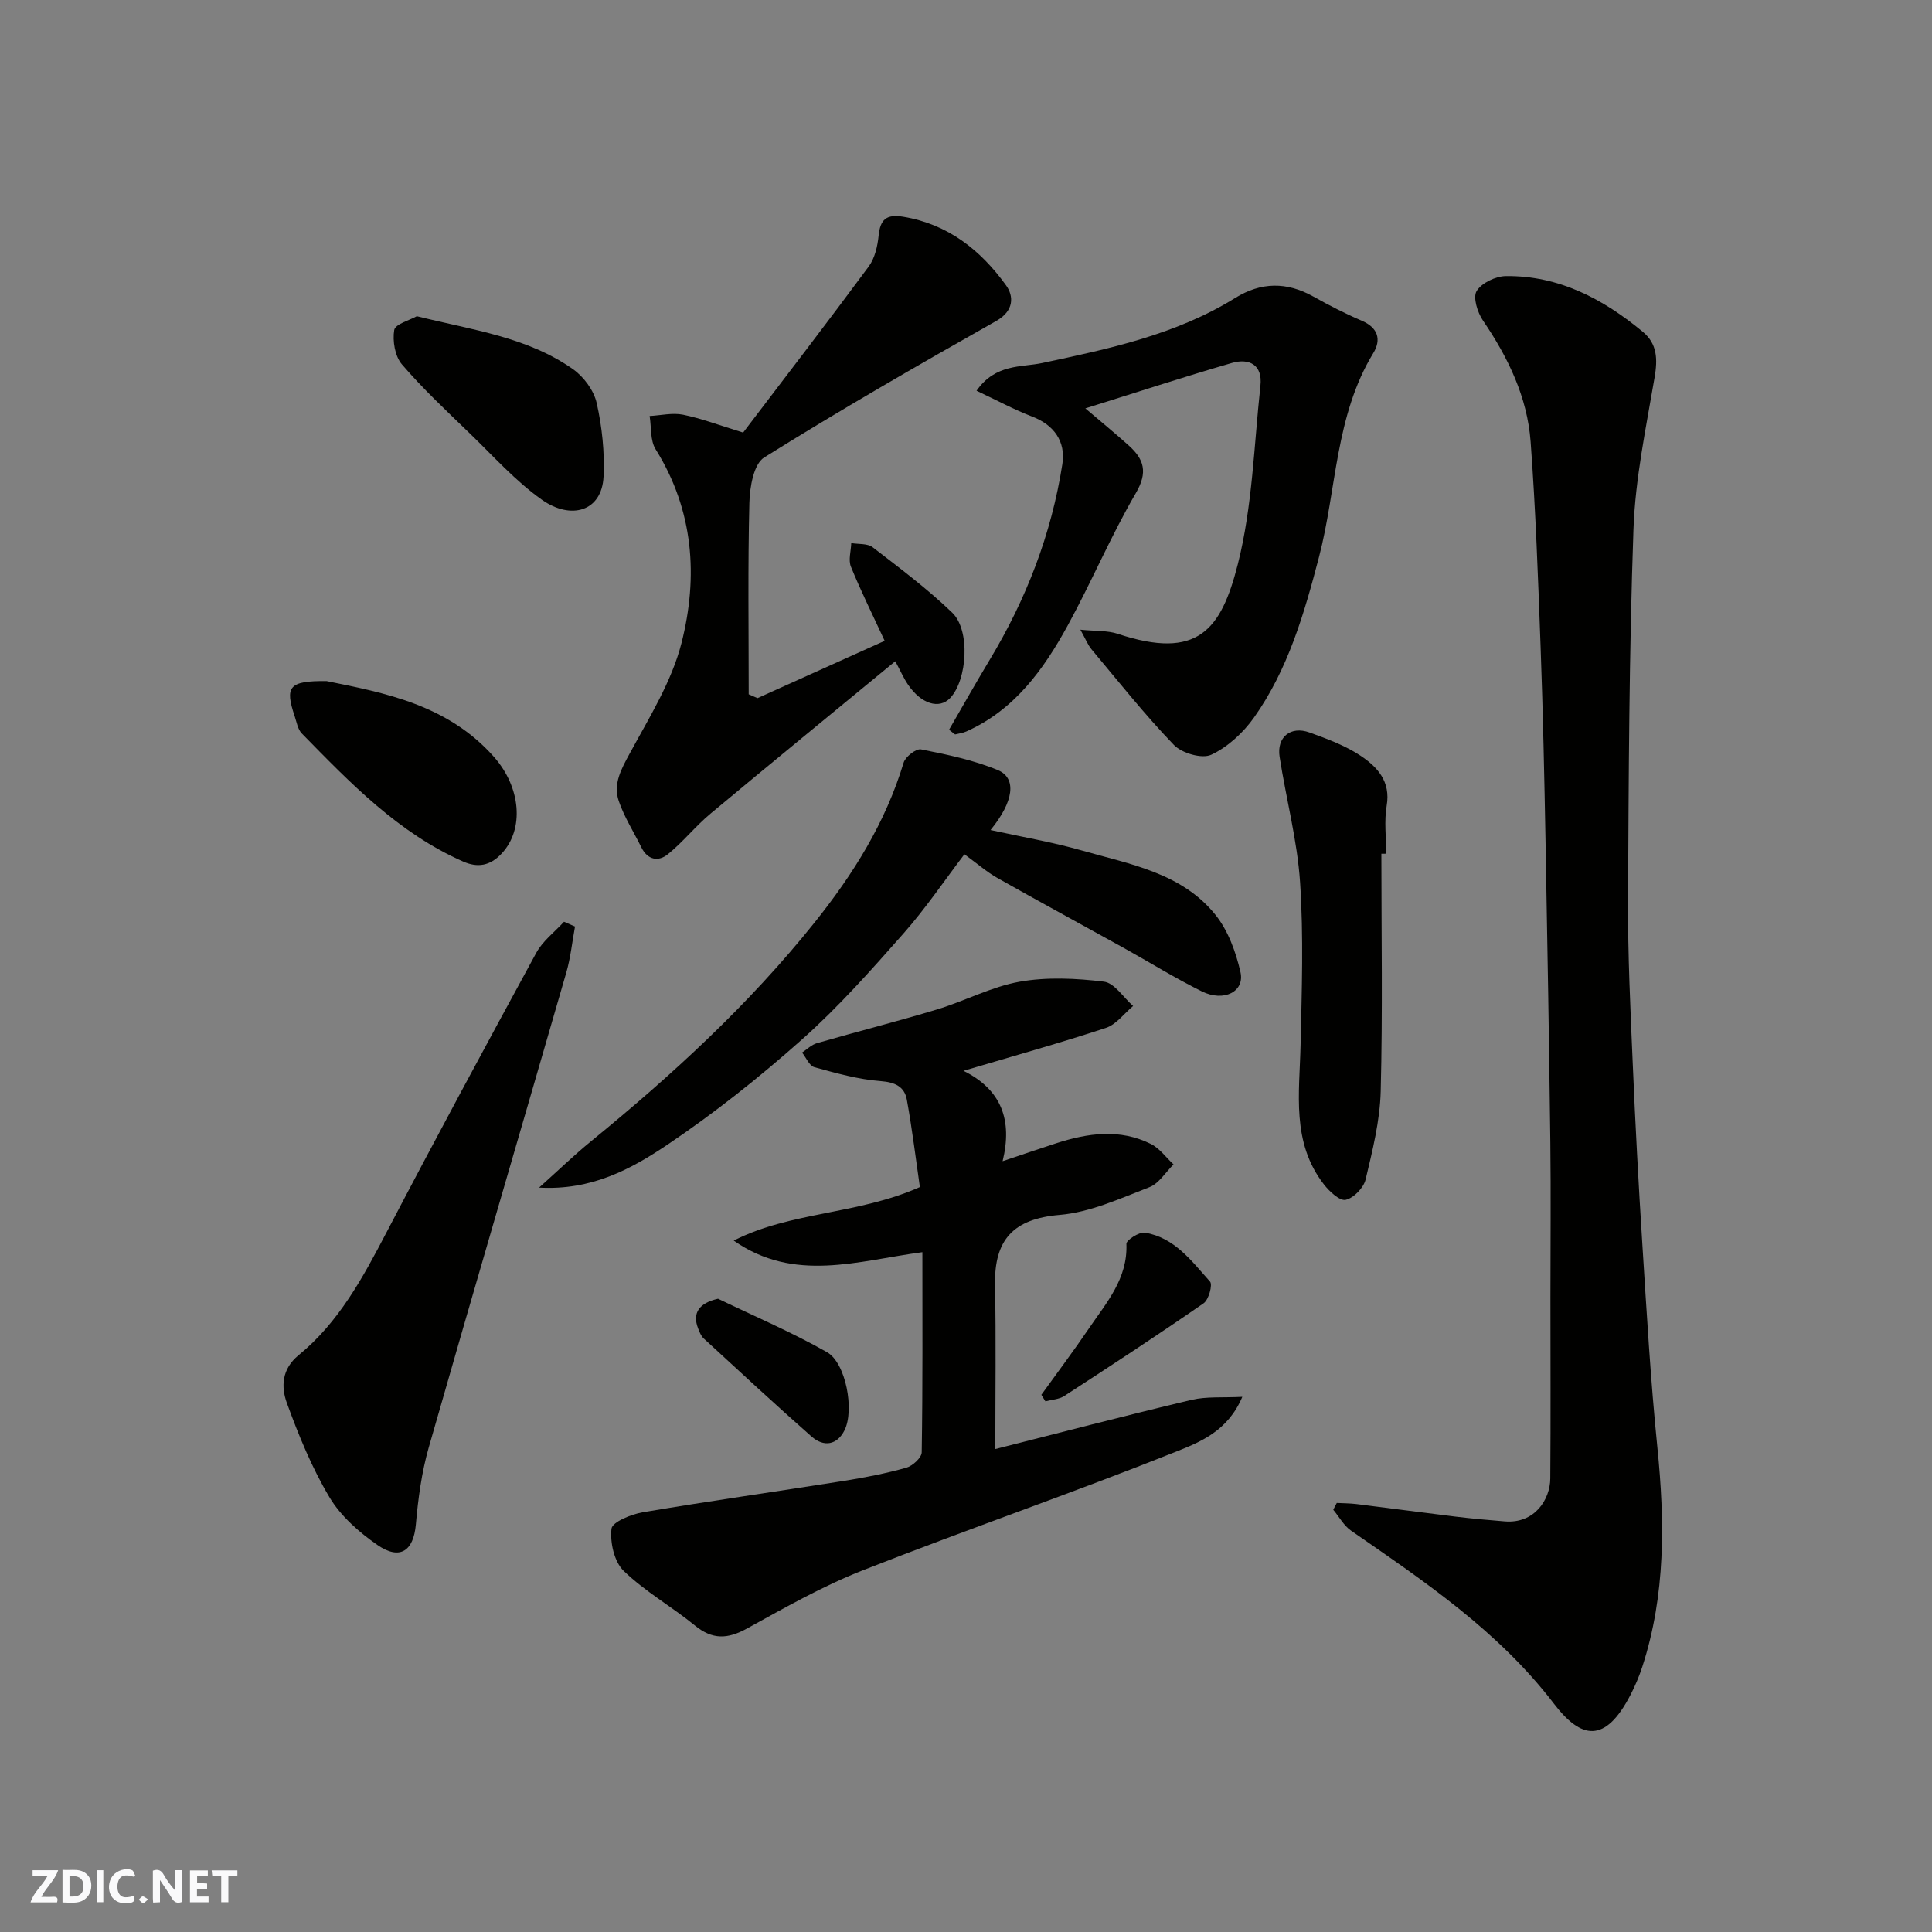 <svg enable-background="new 0 0 400 400" viewBox="0 0 400 400" xmlns="http://www.w3.org/2000/svg"><rect x="0" y="0" width="400" height="400" fill="#808080" stroke="none"/><path d="m37.59 393.81c-.92.31-1.52.05-2-.78-.7-1.2-1.52-2.34-2.47-3.78v4.59c-.55.03-.95.05-1.41.07-.03-.37-.06-.64-.06-.91 0-1.91 0-3.81 0-5.7 1.13-.41 1.77-.03 2.29.91.62 1.11 1.38 2.14 2.31 3.19v-4.2h1.35v6.61z" fill="#fafafb"/><path d="m12.94 393.88v-6.75c1.9.19 3.93-.54 5.37 1.29.8 1.01.78 2.88.03 3.97-1.37 1.97-3.4 1.51-5.4 1.49m1.45-1.22c2.04.12 2.92-.58 2.89-2.21-.03-1.51-.98-2.19-2.89-2z" fill="#fafafb"/><path d="m11.81 393.87h-5.49c.68-2.18 2.47-3.48 3.51-5.45h-3.08v-1.21h5.29c-.71 2.13-2.44 3.48-3.47 5.51.86 0 1.63.04 2.39-.01.79-.05 1.14.21.85 1.16" fill="#fafafb"/><path d="m39.33 393.86v-6.61h3.7v1.07h-2.22v1.52c.68.04 1.34.09 2.07.13v1.07c-.72.05-1.38.09-2.1.14v1.48h2.4v1.19h-3.85z" fill="#fafafb"/><path d="m27.71 388.56c-1.15-.3-2.46-.61-3.1.64-.37.73-.41 1.93-.06 2.67.63 1.35 1.99.93 3.17.68.35.94-.01 1.32-.93 1.46-1.62.25-3.05-.27-3.76-1.48-.73-1.24-.6-3.03.31-4.17.88-1.11 2.71-1.7 4-1.16.32.13.44.74.65 1.12-.1.08-.19.16-.28.24" fill="#fafafb"/><path d="m49.15 387.24v1.07c-.59.02-1.17.05-1.87.08v5.44h-1.48v-5.44h-1.85c-.05-.4-.08-.73-.13-1.15z" fill="#fafafb"/><path d="m20.06 387.21h1.33v6.62h-1.33z" fill="#fafafb"/><path d="m30.68 393.25c-.49.38-.8.79-1.05.76-.32-.05-.6-.45-.9-.7.26-.24.51-.64.8-.67.29-.04.62.3 1.15.61" fill="#fafafb"/><g fill="#010100"><path d="m276.77 311.17c1.36.07 2.72.07 4.07.23 6.81.84 13.61 1.76 20.43 2.59 3.42.41 6.86.73 10.29 1 6.17.5 9.38-4.53 9.41-8.88.1-12.52.03-25.04.03-37.56 0-10.66.11-21.32-.02-31.98-.26-20.76-.6-41.51-.99-62.26-.25-13.43-.53-26.86-1.02-40.28-.52-14.2-1.02-28.41-2.07-42.57-.69-9.24-4.66-17.45-9.87-25.1-1.14-1.67-2.11-4.79-1.31-6.1 1.03-1.68 3.93-3.07 6.04-3.1 10.99-.13 20.15 4.73 28.38 11.55 2.98 2.47 3.07 5.66 2.43 9.41-1.78 10.46-4.01 20.97-4.38 31.52-.9 25.56-.99 51.16-1.12 76.75-.06 11.26.49 22.53.97 33.78.53 12.53 1.2 25.07 2 37.59.89 13.97 1.69 27.96 3.1 41.88 1.55 15.36 1.72 30.52-3.1 45.39-.65 2-1.48 3.97-2.45 5.85-5.29 10.24-10.27 9.15-15.84 1.88-11.57-15.12-26.81-25.32-42.02-35.85-1.51-1.04-2.47-2.87-3.69-4.33.23-.5.48-.95.73-1.41z"/><path d="m206.07 300.01c13.15-3.33 26.83-6.9 40.57-10.17 3.15-.75 6.55-.43 10.57-.64-3 7.12-8.8 9.39-13.77 11.37-21.45 8.56-43.31 16.1-64.81 24.55-8.29 3.26-16.15 7.73-23.98 12.05-3.99 2.2-7.14 2.35-10.77-.62-4.8-3.92-10.32-7.03-14.75-11.31-1.96-1.89-2.85-5.88-2.53-8.73.16-1.4 4.08-3 6.48-3.41 13.85-2.34 27.77-4.3 41.65-6.5 4.34-.69 8.68-1.54 12.9-2.72 1.31-.37 3.18-2.07 3.2-3.19.22-13.81.14-27.61.14-41.44-13.38 1.78-26.51 6.39-39.06-2.4 11.91-6.05 25.56-5.33 38.54-11.08-.81-5.57-1.57-11.87-2.7-18.1-.49-2.69-2.42-3.61-5.43-3.84-4.62-.35-9.21-1.64-13.71-2.88-1.05-.29-1.71-1.98-2.55-3.03 1.02-.67 1.96-1.63 3.09-1.95 8.27-2.38 16.62-4.49 24.86-6.98 5.76-1.74 11.25-4.7 17.1-5.74 5.66-1 11.69-.71 17.44-.01 2.19.27 4.04 3.28 6.05 5.04-1.86 1.55-3.48 3.82-5.62 4.53-9.39 3.1-18.94 5.76-29.5 8.89 7.89 3.91 10.17 10.23 8.1 18.71 4.36-1.46 7.71-2.61 11.07-3.7 6.55-2.12 13.16-3.07 19.6.12 1.83.9 3.16 2.81 4.72 4.25-1.65 1.62-3.03 3.96-5.01 4.72-6.05 2.33-12.25 5.2-18.56 5.73-9.62.81-13.56 5.15-13.39 14.46.22 11.25.06 22.49.06 34.02z"/><path d="m196.49 151.09c2.8-4.83 5.53-9.69 8.41-14.47 7.57-12.57 12.78-26.01 15.05-40.52.74-4.75-1.79-8.13-6.2-9.83-3.82-1.47-7.44-3.43-11.57-5.37 3.93-5.62 9.24-4.82 13.55-5.73 13.88-2.95 27.71-5.86 39.99-13.47 5.37-3.33 10.68-3.38 16.18-.31 3.26 1.82 6.59 3.54 10.01 5 3.42 1.45 4.11 3.94 2.42 6.71-7.92 13-7.57 28.16-11.25 42.25-3.06 11.7-6.4 23.26-13.46 33.22-2.23 3.14-5.42 6.09-8.84 7.69-1.92.9-6.09-.31-7.74-2.03-6.03-6.26-11.45-13.11-17.04-19.78-.78-.93-1.23-2.13-2.32-4.08 3.18.32 5.6.15 7.72.85 16.59 5.51 21.42-.78 24.88-14.42 3.03-11.95 3.34-24.6 4.68-36.96.47-4.32-2.32-5.73-5.92-4.69-9.94 2.88-19.79 6.11-30.33 9.4 3.52 3 6.34 5.3 9.03 7.73 3.13 2.83 3.94 5.5 1.43 9.8-5.17 8.86-9.17 18.39-14.1 27.4-5 9.14-11.03 17.51-21.02 21.97-.72.32-1.54.41-2.31.61-.41-.33-.83-.65-1.25-.97z"/><path d="m153.86 89.56c8.46-11.13 17.34-22.67 25.99-34.37 1.27-1.72 1.84-4.21 2.06-6.42.34-3.36 1.63-4.45 5.04-3.9 9.32 1.52 16.09 6.92 21.35 14.22 1.6 2.23 1.68 5.26-2.04 7.36-16.18 9.14-32.29 18.42-48.04 28.26-2.18 1.36-2.99 6.15-3.07 9.39-.33 13.21-.14 26.43-.14 39.65.61.26 1.22.53 1.83.79 8.7-3.92 17.4-7.84 26.32-11.86-2.46-5.33-4.92-10.27-6.99-15.36-.56-1.39.02-3.24.07-4.88 1.5.26 3.36.04 4.43.86 5.64 4.34 11.37 8.63 16.48 13.55 3.8 3.66 3.1 13.93-.42 17.66-2.26 2.39-6 1.26-8.74-2.77-.91-1.34-1.57-2.87-2.63-4.84-12.81 10.55-25.59 20.99-38.26 31.56-3.11 2.59-5.67 5.84-8.81 8.39-1.99 1.62-4.21 1.21-5.51-1.42-1.57-3.19-3.53-6.25-4.67-9.58-1.22-3.56.53-6.65 2.3-9.91 4-7.38 8.64-14.79 10.68-22.78 3.49-13.74 2.54-27.51-5.35-40.14-1.15-1.84-.86-4.57-1.24-6.89 2.31-.12 4.71-.71 6.91-.27 3.76.76 7.42 2.16 12.45 3.7z"/><path d="m205.08 171.85c6.5 1.43 12.77 2.49 18.85 4.22 9.99 2.85 20.74 4.64 27.72 13.34 2.62 3.26 4.22 7.68 5.17 11.83.94 4.05-3.41 6.28-7.98 4.02-5.55-2.74-10.83-6.03-16.25-9.04-8.7-4.83-17.45-9.56-26.12-14.46-2.13-1.2-4-2.85-6.8-4.89-4.09 5.37-8.02 11.2-12.64 16.43-6.69 7.58-13.45 15.2-20.98 21.9-8.79 7.82-18.08 15.21-27.83 21.77-7.5 5.05-15.72 9.53-26.61 8.91 4.01-3.59 7.25-6.73 10.73-9.57 16.79-13.71 32.68-28.28 46.29-45.29 8.06-10.07 14.71-20.71 18.46-33.13.37-1.22 2.58-2.94 3.6-2.74 5.39 1.08 10.88 2.2 15.92 4.3 3.94 1.67 3.29 6.51-1.53 12.4z"/><path d="m119.05 191.83c-.59 3.17-.91 6.43-1.8 9.51-9.47 32.8-19.11 65.55-28.49 98.37-1.47 5.14-2.19 10.56-2.66 15.9-.48 5.48-3.27 7.5-7.96 4.26-3.8-2.63-7.59-5.97-9.92-9.87-3.65-6.11-6.4-12.84-8.84-19.56-1.2-3.3-1.06-7 2.44-9.86 8.33-6.8 13.31-16.07 18.21-25.44 10.14-19.39 20.53-38.65 31-57.87 1.34-2.46 3.8-4.3 5.74-6.43.76.34 1.52.67 2.28.99z"/><path d="m286 176.76c0 16.4.28 32.81-.14 49.21-.16 6.12-1.7 12.25-3.13 18.25-.41 1.71-2.47 3.83-4.12 4.19-1.23.27-3.36-1.72-4.49-3.17-6.79-8.72-5.07-18.89-4.85-28.88.25-11.22.64-22.48-.1-33.66-.58-8.73-2.9-17.33-4.24-26.01-.63-4.07 2.28-6.45 6.18-5.04 3.66 1.32 7.43 2.71 10.63 4.85 3.4 2.28 6.22 5.27 5.36 10.29-.55 3.23-.1 6.64-.1 9.96-.33.01-.67.01-1 .01z"/><path d="m67.61 141.01c11.88 2.41 25.06 4.84 34.66 15.7 5.58 6.31 6.31 14.96 1.6 20-2.41 2.58-4.99 2.99-7.99 1.66-13.43-5.92-23.37-16.28-33.39-26.51-.84-.86-1.07-2.35-1.48-3.58-2.07-6.14-1.19-7.34 6.6-7.27z"/><path d="m86.3 65.47c11.6 2.88 22.91 4.31 32.35 10.98 2.22 1.57 4.31 4.4 4.89 7 1.11 4.94 1.66 10.17 1.42 15.22-.35 7.23-6.76 9.05-12.79 4.78-5.48-3.88-10.07-9.05-14.95-13.76-4.79-4.63-9.68-9.2-14-14.24-1.45-1.68-1.98-4.86-1.6-7.12.21-1.24 3.2-2.02 4.68-2.86z"/><path d="m148.66 268.89c7.55 3.64 15.3 6.94 22.57 11.07 3.9 2.22 5.7 11.97 3.62 16.16-1.53 3.08-4.3 3.53-6.83 1.3-7.54-6.65-14.91-13.48-22.31-20.29-.57-.52-.89-1.36-1.18-2.11-1.25-3.2.24-5.25 4.13-6.13z"/><path d="m215.6 288.78c3.29-4.57 6.68-9.08 9.84-13.73 3.63-5.34 8.07-10.32 7.77-17.53-.03-.76 2.64-2.5 3.82-2.31 6.14.99 9.69 5.89 13.49 10.13.58.64-.27 3.75-1.31 4.48-9.5 6.58-19.17 12.91-28.87 19.21-1.08.7-2.59.75-3.9 1.1-.27-.44-.55-.89-.84-1.35z"/></g></svg>